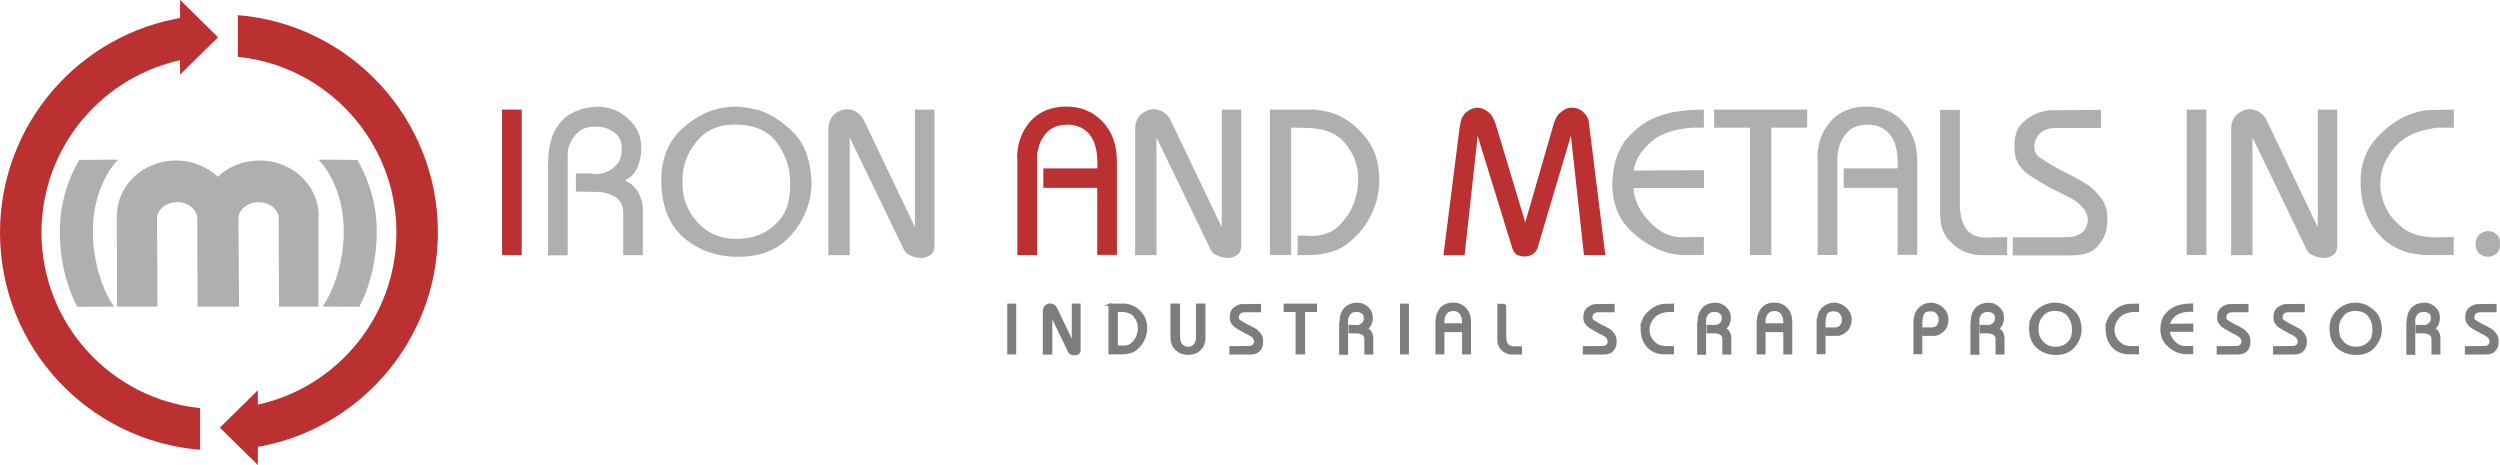 <?xml version="1.0" encoding="UTF-8"?><svg id="b" xmlns="http://www.w3.org/2000/svg" viewBox="0 0 265.76 49.43"><g id="c"><path d="m53.37,11.65h2.09v15.46h-2.09v-15.46Z" style="fill:#bb3030;"/><path d="m58.27,17.38c0-.94.11-1.78.32-2.5.21-.73.54-1.35.98-1.86.43-.51.97-.91,1.62-1.19.65-.28,1.41-.44,2.28-.49.63,0,1.22.1,1.77.31.55.21,1.05.52,1.51.95.47.41.82.87,1.06,1.38.23.51.35,1.05.35,1.62v.27c0,.35-.04.69-.11,1.03-.07.33-.18.65-.31.96-.15.31-.33.57-.55.79-.22.22-.48.4-.77.53.29.13.56.3.79.5.23.2.44.45.62.74.16.28.29.58.38.9.09.32.13.65.13.99v4.81h-2.09v-4.52c0-.37-.07-.69-.21-.97-.14-.28-.34-.51-.61-.68-.28-.18-.6-.31-.95-.41-.35-.1-.74-.14-1.17-.14l-2.09-.04v-1.92h1.74s.06.05.09.05c.03,0,.06.01.09.01h.42s.04,0,.07-.02h.11c.29-.04.58-.13.85-.25s.53-.3.76-.52c.25-.21.44-.46.56-.77.12-.31.19-.66.19-1.06s-.06-.72-.17-1-.28-.52-.5-.7c-.22-.18-.45-.32-.68-.43-.24-.11-.48-.19-.75-.23-.06-.02-.12-.03-.18-.03-.06,0-.12-.01-.18-.01h-.09s-.05,0-.07-.02h-.18c-.4,0-.75.05-1.05.14-.3.1-.56.24-.76.43-.22.19-.4.39-.55.6-.15.21-.26.42-.35.64-.04.1-.08.21-.11.31l-.09.31c-.02.1-.03.2-.03.29s-.01.17-.01.24v10.72h-2.1v-9.72Z" style="fill:#afafaf;"/><path d="m70.88,16.01c.38-.93.96-1.73,1.72-2.4.76-.69,1.57-1.22,2.4-1.6.84-.37,1.71-.59,2.62-.65h.07s.04,0,.07-.02h.35c.19,0,.39,0,.58.02.2.02.4.04.61.07.21.03.42.07.63.11.21.04.43.1.65.15.69.21,1.35.51,1.98.93.63.41,1.24.92,1.83,1.52s1.04,1.34,1.35,2.21.48,1.87.53,3c0,1.04-.18,2.03-.53,2.96-.35.93-.88,1.79-1.57,2.6-.69.81-1.51,1.41-2.46,1.8-.95.39-2.03.59-3.25.59-1.13,0-2.18-.17-3.14-.51s-1.84-.85-2.63-1.52c-.79-.69-1.39-1.54-1.79-2.56-.4-1.01-.6-2.19-.6-3.53v-.04c0-1.15.19-2.18.57-3.11Zm1.68,3.24v.24c-.01.79.11,1.53.38,2.22s.67,1.33,1.21,1.93c.53.59,1.14,1.03,1.83,1.32.69.29,1.46.44,2.31.44.16,0,.33,0,.52-.02.18-.02.37-.04.56-.07.21-.03.42-.07.63-.12.21-.05.43-.12.65-.21.43-.16.83-.38,1.21-.66.38-.28.75-.62,1.1-1.04.35-.43.62-.95.79-1.58.18-.62.26-1.36.26-2.19,0-.78-.11-1.53-.34-2.25s-.58-1.4-1.05-2.05c-.46-.65-1.06-1.13-1.82-1.47-.76-.33-1.66-.5-2.7-.5-.87,0-1.64.15-2.33.46s-1.27.77-1.75,1.39c-.5.62-.87,1.26-1.11,1.94s-.36,1.38-.36,2.12v-.04.13Z" style="fill:#afafaf;"/><path d="m88.06,13.74c0-.32.05-.62.15-.88.1-.26.25-.49.44-.68.21-.18.42-.31.65-.41.23-.1.47-.15.72-.16.19,0,.38.03.55.08.18.05.35.14.53.25.16.1.31.23.44.4s.25.35.35.57l5.38,11.24v-12.5h2.07v14.42c0,.25-.04.46-.11.64-.07.18-.18.31-.33.4-.15.1-.31.18-.47.23-.17.05-.35.08-.54.08h-.18s-.03-.02-.03-.02h-.03c-.18-.02-.34-.05-.5-.1s-.31-.11-.47-.19c-.15-.06-.27-.14-.38-.25-.1-.11-.18-.24-.24-.38l-5.73-11.86v12.5h-2.27v-13.36Z" style="fill:#afafaf;"/><path d="m108.12,16.85c0-.77.11-1.47.34-2.12s.57-1.24,1.03-1.79c.47-.53,1.03-.93,1.66-1.2.64-.27,1.37-.41,2.19-.41.78,0,1.49.13,2.14.4.65.27,1.22.66,1.72,1.19.51.53.9,1.15,1.15,1.85.25.71.38,1.51.38,2.4v9.92h-2.09v-7.12h-5.73v-2.07h5.73v-.13s0-.03.02-.04v-.35c0-.69-.07-1.29-.21-1.81-.14-.52-.35-.94-.63-1.28-.28-.34-.61-.6-1-.77s-.83-.27-1.31-.27c-.46,0-.86.06-1.21.18-.35.12-.65.29-.88.51-.24.22-.43.46-.58.71s-.28.51-.36.77c-.04.13-.08.26-.11.4s-.06.26-.09.4c-.02.13-.03.25-.03.36,0,.11-.01.22-.01.32v10.21h-2.09v-10.25Z" style="fill:#bb3030;"/><path d="m120.67,13.74c0-.32.05-.62.15-.88.1-.26.25-.49.44-.68.21-.18.42-.31.65-.41.23-.1.47-.15.72-.16.19,0,.38.03.55.08.18.05.35.14.53.25.16.1.31.23.44.4.13.16.25.35.35.57l5.38,11.24v-12.5h2.07v14.42c0,.25-.04.46-.11.64-.07.18-.18.31-.33.4-.15.1-.31.18-.47.23-.17.05-.35.08-.54.08h-.18s-.03-.02-.03-.02h-.03c-.18-.02-.34-.05-.5-.1s-.31-.11-.47-.19c-.15-.06-.27-.14-.38-.25-.1-.11-.18-.24-.24-.38l-5.73-11.86v12.5h-2.27v-13.36Z" style="fill:#afafaf;"/><path d="m134.96,11.65h4.85c.15.03.3.05.45.07.15.02.3.04.45.07.16.03.32.07.49.11.16.04.32.09.49.13.62.22,1.21.53,1.78.94.57.4,1.1.91,1.6,1.51.51.59.9,1.27,1.16,2.04.26.77.39,1.62.39,2.55v.29c0,.19-.01.42-.04.67-.03.26-.08.55-.15.89-.06.32-.15.65-.28.99-.12.34-.28.68-.45,1.04-.25.51-.57,1.01-.96,1.49-.39.48-.84.93-1.36,1.36s-1.12.75-1.83.97c-.71.22-1.51.34-2.4.35h-1.21v-2.07h1.21s0,.04.01.04h.21c.62,0,1.18-.09,1.68-.28.5-.18.93-.46,1.3-.83.37-.37.68-.75.95-1.15s.48-.82.64-1.26c.03-.1.06-.2.09-.3.03-.1.06-.2.09-.3.03-.09.06-.18.08-.28.02-.1.04-.2.06-.3.03-.21.05-.4.08-.57.02-.18.03-.34.03-.49v-.14s0-.04.02-.05v-.24c-.01-.66-.14-1.3-.36-1.91-.23-.61-.57-1.19-1.02-1.73-.46-.56-1.03-.97-1.72-1.25-.69-.27-1.51-.41-2.47-.41l-1.57-.04v13.54h-2.25v-15.46Z" style="fill:#afafaf;"/><path d="m155.2,13.39c.03-.29.09-.56.19-.8s.24-.45.43-.61c.18-.16.37-.29.57-.38.21-.09.42-.14.64-.15h.11c.19.01.38.06.56.14.18.08.36.2.54.34.18.15.33.33.45.55.12.22.23.48.32.77l3.13,10.39,2.96-10.25c.07-.29.17-.56.29-.8.12-.24.26-.44.44-.58.18-.16.35-.29.53-.39s.36-.15.55-.16h.03s.02,0,.03-.02h.13c.22,0,.43.04.63.11s.39.19.56.35c.18.15.32.32.43.52.11.2.17.42.19.67l1.74,14.02h-2.27l-1.39-12.68-3.46,11.64c-.04.21-.11.38-.2.54-.09.15-.2.28-.33.37-.13.09-.26.15-.4.2-.13.04-.27.07-.42.09h-.09c-.15,0-.29-.02-.43-.05s-.28-.08-.41-.14c-.13-.09-.24-.2-.32-.32-.08-.12-.14-.28-.19-.45l-3.66-11.86-1.39,12.68h-2.25l1.74-13.71Z" style="fill:#bb3030;"/><path d="m171.86,16.74c.26-.79.61-1.46,1.07-1.98.47-.53.95-.98,1.44-1.36.49-.38,1.01-.67,1.55-.89.38-.16.75-.29,1.1-.39.35-.1.7-.17,1.04-.23.34-.04.65-.08.93-.12.28-.04.53-.06.75-.08l1.39-.04v1.92h-1.21c-.94.07-1.77.22-2.48.45s-1.32.55-1.82.98c-.5.41-.9.84-1.21,1.29-.31.45-.53.91-.66,1.4-.01.04-.03.08-.03.12,0,.04-.01.07-.01.1-.01.04-.03.09-.03.12,0,.04-.01.07-.01.1l7.47-.04v1.9h-7.47c0,.16,0,.31.02.45.01.14.04.29.09.45.04.15.09.3.15.45.06.15.12.31.18.47.21.43.47.84.78,1.23.32.4.68.77,1.09,1.12.43.35.87.62,1.33.79.46.18.96.27,1.49.27h.24l2.09-.04v1.92h-2.51c-.13-.01-.26-.03-.4-.05-.13-.02-.26-.04-.38-.05-.81-.16-1.58-.45-2.33-.86-.74-.41-1.44-.93-2.11-1.57-.68-.65-1.18-1.39-1.51-2.23-.33-.84-.5-1.78-.5-2.82v-.04c.04-1.03.19-1.94.45-2.73Z" style="fill:#afafaf;"/><path d="m182.21,11.65h9.9v1.92h-3.81v13.54h-2.27v-13.54h-3.81v-1.92Z" style="fill:#afafaf;"/><path d="m193.19,16.85c0-.77.11-1.47.34-2.12.23-.65.57-1.24,1.03-1.79.47-.53,1.03-.93,1.67-1.2s1.37-.41,2.19-.41c.78,0,1.49.13,2.14.4.65.27,1.22.66,1.72,1.19.51.53.9,1.15,1.15,1.85.25.71.38,1.51.38,2.4v9.92h-2.09v-7.12h-5.73v-2.07h5.73v-.13s0-.03.02-.04v-.35c0-.69-.07-1.29-.21-1.81-.14-.52-.35-.94-.63-1.28-.28-.34-.61-.6-1-.77s-.83-.27-1.31-.27c-.46,0-.86.06-1.21.18s-.65.29-.88.51c-.24.22-.43.46-.58.71s-.28.51-.36.77c-.04.13-.08.26-.11.4s-.06.26-.09.4c-.02.13-.03.25-.03.36,0,.11-.01.22-.01.32v10.21h-2.09v-10.25Z" style="fill:#afafaf;"/><path d="m208.34,11.65v10.08c0,.51.05.98.15,1.39s.25.79.44,1.12c.21.32.5.57.88.75.38.18.86.27,1.43.27h.15s.03-.02.04-.02h.2l1.74-.04v1.92h-2.43c-.13,0-.28,0-.43,0-.15,0-.31-.02-.47-.03-.16-.03-.33-.07-.5-.11-.17-.04-.34-.1-.52-.15-.35-.13-.69-.31-1-.54-.32-.23-.62-.5-.92-.83-.28-.32-.49-.72-.64-1.18-.15-.46-.22-1-.22-1.62v-10.98h2.07Z" style="fill:#afafaf;"/><path d="m219.52,25.18c.34.03.65.01.93-.05s.52-.17.73-.3c.21-.13.38-.31.51-.53.13-.22.22-.48.26-.79,0-.26-.04-.51-.13-.75-.09-.23-.22-.46-.4-.68-.18-.22-.4-.43-.66-.62s-.57-.38-.9-.55l-.18-.09c-.06-.03-.12-.06-.18-.09s-.12-.06-.18-.09l-.18-.09h-.04s-.03,0-.03,0c0,0-.01-.02-.01-.03-.62-.29-1.21-.6-1.77-.93-.57-.32-1.11-.66-1.62-1.01-.5-.35-.88-.76-1.14-1.23s-.39-1-.39-1.59v-.24c0-.56.08-1.05.23-1.48.15-.43.39-.78.72-1.06.32-.29.66-.54,1.01-.73.35-.19.73-.33,1.12-.42.06-.02.12-.03.18-.03.06,0,.12-.02.18-.03.03,0,.06,0,.09-.01.03,0,.07-.02.11-.03.03,0,.06,0,.09-.01.03,0,.06,0,.09,0l5.38-.04v1.92h-5.03c-.31.03-.58.09-.83.18s-.45.22-.63.4c-.18.18-.31.36-.4.55s-.15.39-.18.6c0,.02,0,.03-.02.04v.18c0,.13.01.26.03.38.02.12.06.23.12.35.06.1.13.2.22.29.09.09.18.16.29.22.34.24.67.45.98.64.32.19.61.36.89.51.29.15.57.29.84.43.26.14.53.28.79.41.07.04.14.09.21.12.07.04.13.07.19.1.03.02.06.03.1.05.04.02.08.04.12.06.03.03.06.05.1.06.04.02.07.03.1.04.04.03.09.06.14.1.05.04.11.07.17.1.04.03.1.06.15.1.06.04.12.07.18.1.26.18.52.38.76.62.24.24.47.5.7.79.22.29.39.62.51.99.12.37.18.76.18,1.19,0,.1,0,.21-.01.33,0,.12-.02.23-.03.35-.02.12-.03.24-.04.37s-.04.25-.07.36c-.09.32-.22.63-.4.93-.18.29-.4.57-.68.84-.28.27-.64.46-1.09.58-.45.12-.99.19-1.62.19h-6.11v-1.92h5.56Z" style="fill:#afafaf;"/><path d="m232.46,11.65h2.09v15.46h-2.09v-15.46Z" style="fill:#afafaf;"/><path d="m237.18,13.74c0-.32.05-.62.15-.88.1-.26.25-.49.44-.68.21-.18.42-.31.65-.41.23-.1.47-.15.72-.16.19,0,.38.03.55.08.18.05.35.14.53.25.16.1.31.23.44.4.13.16.25.35.35.57l5.38,11.24v-12.5h2.07v14.42c0,.25-.04.46-.11.64-.07.18-.18.31-.33.4-.15.1-.31.18-.47.23-.17.05-.35.08-.54.08h-.18s-.03-.02-.03-.02h-.03c-.18-.02-.34-.05-.5-.1s-.31-.11-.47-.19c-.15-.06-.27-.14-.38-.25-.1-.11-.18-.24-.24-.38l-5.73-11.86v12.5h-2.27v-13.36Z" style="fill:#afafaf;"/><path d="m251.38,16.73c.29-.79.73-1.49,1.32-2.13.6-.65,1.23-1.18,1.87-1.61.65-.43,1.32-.75,2.03-.97.16-.06.33-.11.5-.15.17-.04.33-.07.5-.09.16-.03.33-.05.5-.07.17-.01.33-.02.5-.02l2.25-.04v1.92h-1.74c-1,.12-1.88.35-2.64.68-.76.34-1.39.81-1.91,1.41-.5.59-.88,1.21-1.13,1.85-.26.65-.39,1.32-.39,2.01,0,.15,0,.32.02.51.01.19.04.4.09.62.03.1.06.21.08.33.02.12.06.23.1.33.03.12.07.23.11.34.04.11.1.22.15.34.18.41.42.8.73,1.17.31.37.68.72,1.1,1.06.43.34.94.59,1.55.76.61.17,1.32.25,2.13.25l1.74-.04v1.92h-2.78c-1.13-.01-2.14-.22-3.02-.61-.88-.39-1.63-.95-2.25-1.69-.62-.73-1.08-1.56-1.39-2.47-.31-.91-.46-1.91-.46-3v-.04c0-.93.15-1.78.44-2.57Z" style="fill:#afafaf;"/><path d="m263.26,25.36c.07-.16.17-.3.3-.42.13-.12.27-.21.42-.27.15-.06.3-.09.46-.11h.07c.16,0,.31.03.45.08.14.05.28.14.41.25.13.1.23.24.3.42.07.18.1.38.1.62s-.03.44-.1.62c-.07.18-.17.32-.3.44-.13.09-.27.16-.42.22-.15.06-.3.09-.46.09s-.32-.03-.47-.08c-.15-.05-.3-.13-.43-.23-.15-.12-.25-.27-.32-.44-.07-.18-.1-.38-.1-.62v-.04c0-.19.03-.37.1-.53Z" style="fill:#afafaf;"/><path d="m107.2,32.4h.7v5.15h-.7v-5.15Z" style="fill:#7d7d7d; stroke:#7d7d7d; stroke-miterlimit:10; stroke-width:.25px;"/><path d="m110.98,33.09c0-.11.02-.21.05-.29.03-.09.08-.16.15-.23.07-.06.14-.11.22-.14.08-.03.16-.05.24-.05.06,0,.12,0,.18.03.06.02.12.04.18.08.05.04.1.08.15.13.04.05.08.12.12.19l1.79,3.75v-4.17h.69v4.81c0,.08-.01.15-.04.21-.02.06-.06.1-.11.13-.05.04-.1.06-.16.08s-.12.03-.18.03h-.06s0,0-.01,0h-.01c-.06,0-.11-.02-.17-.03-.05-.02-.1-.04-.16-.06-.05-.02-.09-.05-.12-.08s-.06-.08-.08-.13l-1.91-3.95v4.17h-.76v-4.45Z" style="fill:#7d7d7d; stroke:#7d7d7d; stroke-miterlimit:10; stroke-width:.25px;"/><path d="m117.94,32.4h1.62s.1.02.15.02c.05,0,.1.01.15.02.05,0,.11.02.16.04.05.01.11.03.16.04.21.07.4.18.59.31s.37.3.53.5c.17.2.3.42.39.68s.13.54.13.85h0v.06h0v.03h0c0,.07,0,.15-.01.23,0,.09-.03.19-.05.3-.02.11-.05.22-.09.33s-.09.23-.15.35c-.08.17-.19.34-.32.5-.13.16-.28.31-.45.45-.17.14-.37.25-.61.32s-.5.11-.8.12h-.4v-.69h.4s0,.01,0,.01h.07c.21,0,.39-.03.56-.09.17-.06.31-.15.43-.28.12-.12.23-.25.32-.38.09-.13.16-.27.21-.42,0-.04.02-.07.03-.1s.02-.06.03-.1c0-.03.02-.06.03-.09,0-.03.01-.06.02-.1,0-.07.02-.13.03-.19,0-.06.01-.11.01-.16v-.02h0v-.03s0-.01,0-.02v-.02h0v-.03h0v-.04c0-.22-.04-.43-.12-.63s-.19-.4-.34-.58c-.15-.19-.34-.32-.57-.41-.23-.09-.5-.14-.82-.14h-.52s0,4.5,0,4.5h-.75v-5.15Z" style="fill:#7d7d7d; stroke:#7d7d7d; stroke-miterlimit:10; stroke-width:.25px;"/><path d="m125.32,32.4v3.3c0,.24.02.44.07.61s.12.3.22.39c.1.09.2.16.32.21s.24.07.37.07c.16,0,.29-.02.41-.07.12-.05.21-.12.29-.23.08-.1.14-.2.18-.31.04-.11.07-.23.08-.35v-.02s0-.01,0-.02v-.02h0v-3.57h.76v3.42c0,.31-.04.58-.13.81-.09.23-.22.41-.39.56-.17.15-.36.26-.56.32s-.42.1-.65.1-.45-.04-.65-.11-.39-.19-.57-.35c-.18-.16-.31-.34-.39-.55s-.13-.45-.13-.71v-3.49h.76Z" style="fill:#7d7d7d; stroke:#7d7d7d; stroke-miterlimit:10; stroke-width:.25px;"/><path d="m132.63,36.91c.11,0,.22,0,.31-.02.09-.02.17-.05.24-.1.07-.04.12-.1.17-.18.04-.07.07-.16.09-.26,0-.09-.01-.17-.04-.25s-.07-.15-.13-.23c-.06-.07-.13-.14-.22-.21-.09-.06-.19-.12-.3-.18l-.06-.03-.06-.03-.06-.03s-.04-.02-.06-.03h-.01s0,0-.01,0c0,0,0,0,0-.01-.21-.1-.4-.2-.59-.31-.19-.11-.37-.22-.54-.34-.17-.12-.29-.26-.38-.41-.09-.16-.13-.33-.13-.53h0v-.06h0v-.02c0-.19.03-.35.08-.49.05-.14.13-.26.24-.35.11-.1.22-.18.34-.24.12-.06.24-.11.38-.14.02,0,.04,0,.06,0,.02,0,.04,0,.06-.01,0,0,.02,0,.03,0s.02,0,.04,0c0,0,.02,0,.03,0,0,0,.02,0,.03,0l1.79-.02v.64h-1.68c-.1,0-.19.03-.28.06s-.15.07-.21.13c-.06.06-.1.12-.13.19-.03.06-.05.13-.06.2,0,0,0,0,0,.02h0v.04h0v.02s0,.09.01.12c0,.04.02.08.04.12.02.04.04.07.07.1s.06.05.1.07c.11.08.22.15.33.21.11.06.21.12.3.17.1.05.19.1.28.14.09.04.18.09.26.13.02.02.05.03.07.04.02.01.04.02.06.03,0,0,.02.01.03.02.01,0,.03.01.04.02,0,0,.02.02.03.02.01,0,.02,0,.03.01.01.01.03.02.05.03.02.01.04.02.06.03.01,0,.03.02.05.03.02.01.04.02.06.03.09.06.17.13.25.21.08.08.16.17.23.26.07.1.13.21.17.33.04.12.06.26.06.4,0,.03,0,.07,0,.11,0,.04,0,.08-.01.12s0,.08-.01.12c0,.04-.01.08-.02.12-.03.11-.07.21-.13.31-.06.1-.13.19-.23.28-.09.09-.21.15-.36.19-.15.04-.33.06-.54.06h-2.04v-.64h1.85Z" style="fill:#7d7d7d; stroke:#7d7d7d; stroke-miterlimit:10; stroke-width:.25px;"/><path d="m136.58,32.4h3.3v.64h-1.27v4.51h-.76v-4.51h-1.27v-.64Z" style="fill:#7d7d7d; stroke:#7d7d7d; stroke-miterlimit:10; stroke-width:.25px;"/><path d="m142.51,34.31c0-.31.04-.59.11-.83.07-.24.18-.45.33-.62.14-.17.32-.3.54-.4.22-.09.47-.15.76-.16.21,0,.41.03.59.1s.35.17.5.32c.16.14.27.29.35.46.08.17.12.35.12.54v.09c0,.12-.01.23-.04.34s-.06.22-.1.32c-.05.1-.11.19-.18.26-.07.07-.16.13-.26.18.1.04.19.1.26.17.08.07.15.15.21.25.05.09.1.19.12.3.03.11.04.22.04.33v1.6h-.7v-1.51c0-.12-.02-.23-.07-.32-.05-.09-.11-.17-.2-.23-.09-.06-.2-.11-.32-.14-.12-.03-.25-.05-.39-.05h-.7v-.65h.58s.02.02.03.02.02,0,.03,0h.14s.01,0,.02,0h.04c.1-.01.19-.04.28-.08s.18-.1.25-.17c.08-.07.15-.15.19-.26.04-.1.06-.22.06-.35s-.02-.24-.06-.33c-.04-.1-.09-.17-.17-.23s-.15-.11-.23-.14c-.08-.04-.16-.06-.25-.08-.02,0-.04,0-.06,0-.02,0-.04,0-.06,0h-.03s-.02,0-.02,0h-.06c-.13,0-.25.02-.35.05-.1.03-.18.08-.25.14-.07.06-.13.13-.18.2-.05.07-.09.14-.12.21-.01.03-.03.07-.04.1,0,.04-.02.07-.03.1,0,.04,0,.07-.01.1,0,.03,0,.06,0,.08v3.57h-.7v-3.24Z" style="fill:#7d7d7d; stroke:#7d7d7d; stroke-miterlimit:10; stroke-width:.25px;"/><path d="m148.95,32.4h.7v5.15h-.7v-5.15Z" style="fill:#7d7d7d; stroke:#7d7d7d; stroke-miterlimit:10; stroke-width:.25px;"/><path d="m152.73,34.13c0-.25.04-.49.11-.71.08-.21.19-.41.34-.6.16-.18.34-.31.56-.4.21-.09.46-.13.73-.13.26,0,.5.04.71.13.21.09.41.22.57.4.17.18.3.38.38.62.08.23.12.5.12.8h0v.03h0v.1h0v3.18h-.7v-2.37h-1.91v-.69h1.91v-.04s0,0,0-.01v-.08h0v-.04c0-.23-.02-.43-.07-.6s-.12-.31-.21-.43c-.09-.11-.21-.2-.33-.26s-.28-.09-.44-.09c-.15,0-.29.02-.4.06-.12.04-.22.1-.29.17-.08.07-.14.15-.19.23-.05.08-.09.17-.12.26-.01.04-.03.09-.04.13,0,.04-.02.09-.03.13,0,.04,0,.08-.01.12,0,.04,0,.07,0,.11v3.4h-.7v-3.42Z" style="fill:#7d7d7d; stroke:#7d7d7d; stroke-miterlimit:10; stroke-width:.25px;"/><path d="m159.99,32.4v3.36c0,.17.02.33.05.46s.08.26.15.38c.07.11.17.19.29.25.13.06.29.09.48.09h.05s0,0,.01,0h.65s0,.62,0,.62h-.81s-.09,0-.14,0c-.05,0-.1,0-.16,0-.05,0-.11-.02-.17-.04-.06-.02-.11-.03-.17-.05-.12-.04-.23-.11-.33-.18s-.21-.17-.31-.28c-.09-.11-.16-.24-.21-.39s-.07-.33-.07-.54v-3.66h.69Z" style="fill:#7d7d7d; stroke:#7d7d7d; stroke-miterlimit:10; stroke-width:.25px;"/><path d="m170.22,36.91c.11,0,.22,0,.31-.02.09-.02.17-.05.24-.1.07-.04.12-.1.17-.18.04-.07.07-.16.09-.26,0-.09-.01-.17-.04-.25-.03-.08-.07-.15-.13-.23-.06-.07-.13-.14-.22-.21-.09-.06-.19-.12-.3-.18l-.06-.03s-.04-.02-.06-.03l-.06-.03-.06-.03h-.01s0,0-.01,0c0,0,0,0,0-.01-.21-.1-.4-.2-.59-.31s-.37-.22-.54-.34c-.17-.12-.29-.26-.38-.41s-.13-.33-.13-.53h0v-.06h0v-.02c0-.19.03-.35.08-.49.05-.14.13-.26.24-.35.11-.1.22-.18.34-.24.12-.06.24-.11.38-.14.02,0,.04,0,.06,0,.02,0,.04,0,.06-.01,0,0,.02,0,.03,0,0,0,.02,0,.04,0,0,0,.02,0,.03,0,0,0,.02,0,.03,0l1.79-.02v.64h-1.68c-.1,0-.2.03-.28.06-.08.03-.15.07-.21.13-.06.06-.1.12-.13.19-.03.06-.05.13-.06.2,0,0,0,0,0,.02h0v.04h0v.02s0,.09.01.12c0,.04.02.08.04.12.02.04.04.07.07.1s.06.05.1.07c.11.08.22.15.33.21.1.06.2.12.3.17.1.05.19.1.28.14.09.04.18.09.26.13.02.02.05.03.07.04.02.01.04.02.06.03,0,0,.02.01.03.02.01,0,.03.01.04.02,0,0,.02.02.03.02.01,0,.02,0,.03.01.01.01.03.02.05.03.02.01.04.02.05.03.01,0,.03.02.05.03.02.01.04.02.06.03.09.06.17.13.25.21.08.08.16.17.23.26s.13.21.17.33c.04.12.06.26.06.4,0,.03,0,.07,0,.11,0,.04,0,.08-.01.12s0,.08-.01.12c0,.04-.01.08-.02.12-.03.11-.07.21-.13.31-.06.1-.13.19-.23.28-.09.09-.21.15-.36.19-.15.04-.33.06-.54.06h-2.04v-.64h1.85Z" style="fill:#7d7d7d; stroke:#7d7d7d; stroke-miterlimit:10; stroke-width:.25px;"/><path d="m174.67,34.09c.1-.26.25-.5.44-.71.2-.22.41-.39.62-.54.21-.14.44-.25.68-.32.05-.02.11-.04.17-.05.06-.02.11-.03.17-.03.05,0,.11-.02.17-.02.06,0,.11,0,.17,0l.75-.02v.64h-.58c-.33.04-.63.12-.88.23-.25.11-.46.27-.64.47-.17.2-.29.4-.38.62-.09.22-.13.44-.13.67,0,.05,0,.11,0,.17,0,.06.01.13.03.21,0,.03.02.07.03.11,0,.04.02.08.03.11,0,.04.02.08.04.11s.03.07.05.11c.06.14.14.27.24.39.1.12.23.24.37.35.14.11.31.2.52.25s.44.08.71.08h.58s0,.62,0,.62h-.93c-.38,0-.71-.07-1.01-.2-.29-.13-.54-.32-.75-.56-.21-.25-.36-.52-.46-.82-.1-.3-.15-.64-.15-1v-.02c0-.31.05-.59.15-.86Z" style="fill:#7d7d7d; stroke:#7d7d7d; stroke-miterlimit:10; stroke-width:.25px;"/><path d="m180.57,34.31c0-.31.04-.59.11-.83.07-.24.18-.45.33-.62.14-.17.32-.3.54-.4.22-.09.47-.15.76-.16.21,0,.41.03.59.1s.35.17.5.32c.16.14.27.29.35.46.08.17.12.35.12.54v.09c0,.12-.01.23-.04.34s-.06.22-.1.32c-.05.1-.11.19-.18.26-.07.07-.16.13-.26.18.1.04.19.1.26.17.08.07.15.15.21.25.05.09.1.19.12.3.03.11.04.22.04.33v1.6h-.7v-1.51c0-.12-.02-.23-.07-.32-.05-.09-.11-.17-.2-.23-.09-.06-.2-.11-.32-.14-.12-.03-.25-.05-.39-.05h-.7v-.65h.58s.02.02.03.02.02,0,.03,0h.14s.01,0,.02,0h.04c.1-.01.19-.04.28-.08s.18-.1.25-.17c.08-.07.15-.15.19-.26.04-.1.06-.22.06-.35s-.02-.24-.06-.33c-.04-.1-.09-.17-.17-.23s-.15-.11-.23-.14c-.08-.04-.16-.06-.25-.08-.02,0-.04,0-.06,0-.02,0-.04,0-.06,0h-.03s-.02,0-.02,0h-.06c-.13,0-.25.02-.35.05-.1.03-.18.08-.25.14-.07.06-.13.13-.18.2-.05.07-.09.14-.12.21-.01.03-.03.07-.04.1,0,.04-.02.07-.03.1,0,.04,0,.07-.01.1,0,.03,0,.06,0,.08v3.57h-.7v-3.24Z" style="fill:#7d7d7d; stroke:#7d7d7d; stroke-miterlimit:10; stroke-width:.25px;"/><path d="m186.89,34.13c0-.25.04-.49.11-.71.08-.21.19-.41.34-.6.16-.18.34-.31.55-.4.21-.09.46-.13.73-.13.26,0,.5.04.71.13s.41.22.57.4c.17.18.3.38.38.62.08.23.12.5.12.8h0v.03h0v.1h0v3.18h-.7v-2.37h-1.91v-.69h1.91v-.04s0,0,0-.01v-.08h0v-.04c0-.23-.02-.43-.07-.6-.05-.17-.12-.31-.21-.43s-.21-.2-.33-.26c-.13-.06-.28-.09-.44-.09-.15,0-.29.02-.4.06-.12.04-.22.1-.29.17-.08.07-.14.15-.2.23-.05.08-.09.17-.12.26-.01.04-.03.09-.04.13,0,.04-.02.09-.03.13,0,.04,0,.08-.01.12s0,.07,0,.11v3.4h-.7v-3.42Z" style="fill:#7d7d7d; stroke:#7d7d7d; stroke-miterlimit:10; stroke-width:.25px;"/><path d="m193.28,34.08c0-.27.04-.51.13-.73.09-.22.21-.41.39-.57.17-.16.35-.28.55-.36.2-.08.4-.12.62-.12.04,0,.09,0,.13,0,.04,0,.09.01.14.02s.1.02.15.04c.05.02.1.03.15.04.15.05.29.13.42.22.13.09.26.21.38.34.12.13.21.28.28.45.06.17.09.36.09.56,0,.23-.03.43-.09.6s-.14.33-.26.46c-.11.12-.23.23-.36.31s-.25.15-.39.19c-.04,0-.07.02-.11.03-.04,0-.07.01-.11.02-.03,0-.07,0-.1,0-.03,0-.07,0-.1,0h-.99v-.65h.64s0,0,.01.01c0,0,0,0,.01,0h.07c.15,0,.27-.01.38-.04.11-.03.2-.07.26-.13.07-.05.13-.11.18-.18.05-.06.09-.13.11-.2.01-.04.03-.08.03-.12s.01-.08.02-.12,0-.07.01-.11c0-.03,0-.06,0-.09,0-.02,0-.05,0-.08,0-.03,0-.06-.01-.1s-.01-.07-.02-.1c0-.03-.02-.07-.03-.1-.03-.07-.07-.14-.12-.21-.05-.07-.11-.13-.18-.2s-.15-.11-.26-.14c-.1-.03-.23-.05-.37-.05-.22,0-.39.04-.53.1-.14.07-.23.17-.29.31-.06.14-.1.29-.13.45-.03.16-.04.34-.04.53v3.17h-.7v-3.47Z" style="fill:#7d7d7d; stroke:#7d7d7d; stroke-miterlimit:10; stroke-width:.25px;"/><path d="m203.57,34.08c0-.27.04-.51.13-.73.09-.22.21-.41.39-.57.17-.16.35-.28.55-.36.2-.08.4-.12.62-.12.04,0,.09,0,.13,0,.04,0,.09.01.14.02s.1.02.15.04c.05.02.1.03.15.04.15.05.29.13.42.22.13.09.26.21.38.34.12.13.21.28.28.45.06.17.09.36.09.56,0,.23-.03.43-.09.6s-.14.33-.26.46c-.11.12-.23.23-.36.31s-.25.15-.39.19c-.04,0-.07.02-.11.03-.04,0-.07.01-.11.02-.03,0-.07,0-.1,0-.03,0-.07,0-.1,0h-.99v-.65h.64s0,0,.01.01c0,0,0,0,.01,0h.07c.15,0,.27-.01.38-.04.11-.03.2-.07.26-.13.07-.05.13-.11.18-.18.05-.06.09-.13.11-.2.01-.04.03-.08.03-.12s.01-.08.02-.12,0-.07.01-.11c0-.03,0-.06,0-.09,0-.02,0-.05,0-.08,0-.03,0-.06-.01-.1s-.01-.07-.02-.1c0-.03-.02-.07-.03-.1-.03-.07-.07-.14-.12-.21-.05-.07-.11-.13-.18-.2s-.15-.11-.26-.14c-.1-.03-.23-.05-.37-.05-.22,0-.39.04-.53.1-.14.07-.23.17-.29.31-.06.14-.1.29-.13.45-.03.16-.04.34-.04.53v3.17h-.7v-3.47Z" style="fill:#7d7d7d; stroke:#7d7d7d; stroke-miterlimit:10; stroke-width:.25px;"/><path d="m209.61,34.31c0-.31.04-.59.11-.83.07-.24.18-.45.33-.62.14-.17.32-.3.54-.4.22-.09.47-.15.76-.16.21,0,.41.03.59.1.18.07.35.17.5.32.16.14.27.29.35.46.08.17.12.35.12.54v.09c0,.12-.01.23-.04.34s-.06.22-.1.32c-.05.1-.11.19-.18.26-.07.07-.16.13-.26.18.1.04.19.1.26.17s.15.15.21.25c.05.09.1.19.12.3.03.11.04.22.04.33v1.6h-.7v-1.51c0-.12-.02-.23-.07-.32-.05-.09-.11-.17-.2-.23-.09-.06-.2-.11-.32-.14s-.25-.05-.39-.05h-.7v-.65h.58s.02.02.03.02.02,0,.03,0h.14s.01,0,.02,0h.04c.1-.01.19-.04.28-.08s.17-.1.25-.17c.08-.07.15-.15.19-.26.04-.1.06-.22.06-.35s-.02-.24-.05-.33-.09-.17-.17-.23c-.07-.06-.15-.11-.23-.14s-.16-.06-.25-.08c-.02,0-.04,0-.06,0-.02,0-.04,0-.06,0h-.03s-.02,0-.02,0h-.06c-.13,0-.25.02-.35.05-.1.03-.19.08-.25.14-.07.06-.13.13-.18.2-.05.07-.09.14-.12.21-.01.03-.03.07-.04.1,0,.04-.02.07-.03.1,0,.04,0,.07-.01.1,0,.03,0,.06,0,.08v3.57h-.7v-3.24Z" style="fill:#7d7d7d; stroke:#7d7d7d; stroke-miterlimit:10; stroke-width:.25px;"/><path d="m216.02,33.85c.13-.31.32-.57.57-.8.25-.23.52-.41.8-.53s.57-.2.88-.22h.02s.01,0,.02,0h.12c.06,0,.13,0,.2,0,.07,0,.13.01.2.02.07,0,.14.02.21.04.07.02.14.03.22.05.23.07.45.17.66.31.21.14.41.31.61.51.2.2.35.45.45.74.1.29.16.62.18,1,0,.35-.06.68-.18.98-.12.31-.29.6-.52.87s-.5.47-.82.6c-.32.13-.68.19-1.08.19-.38,0-.73-.06-1.05-.17-.32-.11-.61-.28-.88-.51-.26-.23-.46-.51-.6-.85-.13-.34-.2-.73-.2-1.18h0c0-.4.06-.74.19-1.05Zm.56,1.08v.05h0v.03c0,.26.04.51.12.74.09.23.22.44.4.64.18.2.38.34.61.44s.49.15.77.15c.05,0,.11,0,.17,0,.06,0,.12-.01.19-.02.07,0,.14-.02.21-.04.07-.02.14-.04.22-.07.14-.05.28-.13.4-.22.13-.09.25-.21.37-.35.12-.14.21-.32.26-.53.06-.21.09-.45.09-.73,0-.26-.04-.51-.11-.75-.08-.24-.19-.47-.35-.68-.15-.21-.35-.38-.61-.49-.25-.11-.55-.17-.9-.17-.29,0-.55.05-.78.15-.23.1-.42.26-.58.46-.17.21-.29.42-.37.65-.08.23-.12.46-.12.71h0v.03Z" style="fill:#7d7d7d; stroke:#7d7d7d; stroke-miterlimit:10; stroke-width:.25px;"/><path d="m224.1,34.09c.1-.26.25-.5.44-.71.2-.22.41-.39.62-.54s.44-.25.68-.32c.05-.02.11-.04.17-.05.06-.02.11-.03.17-.03.05,0,.11-.02.17-.02.06,0,.11,0,.17,0l.75-.02v.64h-.58c-.33.04-.63.12-.88.23-.25.11-.46.27-.64.47-.17.2-.29.4-.38.62-.09.22-.13.44-.13.67,0,.05,0,.11,0,.17,0,.06.01.13.03.21,0,.03.02.07.03.11,0,.04.02.08.03.11,0,.04.02.08.04.11s.03.07.05.11c.06.14.14.27.24.39.1.12.23.24.37.35.14.11.31.2.52.25.2.06.44.08.71.08h.58s0,.62,0,.62h-.93c-.38,0-.71-.07-1.01-.2-.29-.13-.54-.32-.75-.56-.21-.25-.36-.52-.46-.82-.1-.3-.15-.64-.15-1v-.02c0-.31.05-.59.15-.86Z" style="fill:#7d7d7d; stroke:#7d7d7d; stroke-miterlimit:10; stroke-width:.25px;"/><path d="m229.92,34.09c.09-.27.2-.49.36-.66.16-.18.32-.33.48-.45s.34-.22.52-.3c.13-.05.25-.1.37-.13.12-.03.23-.06.35-.08.11-.02.21-.03.31-.04.09-.01.18-.02.25-.03l.46-.02v.64h-.4c-.31.02-.59.07-.83.15s-.44.19-.61.33c-.17.14-.3.28-.4.43-.1.15-.18.31-.22.47,0,.02,0,.03-.01.04,0,.01,0,.02,0,.03,0,.02,0,.03-.01.04,0,.01,0,.02,0,.03l2.49-.02v.63h-2.49c0,.05,0,.1,0,.15s.01.1.03.15c.01.05.03.1.05.15l.06.16c.07.14.16.28.26.41s.23.26.36.38c.14.12.29.21.44.26s.32.09.5.09h.78s0,.62,0,.62h-.84s-.09,0-.13-.02-.09-.01-.12-.02c-.27-.05-.53-.15-.78-.29-.25-.14-.48-.31-.7-.52-.23-.21-.39-.46-.5-.74s-.17-.59-.17-.94v-.02c.01-.34.06-.65.15-.91Z" style="fill:#7d7d7d; stroke:#7d7d7d; stroke-miterlimit:10; stroke-width:.25px;"/><path d="m237.6,36.91c.11,0,.22,0,.31-.02.09-.02.17-.05.24-.1.07-.04.12-.1.17-.18.04-.07.07-.16.09-.26,0-.09-.01-.17-.04-.25-.03-.08-.07-.15-.13-.23-.06-.07-.13-.14-.22-.21-.09-.06-.19-.12-.3-.18l-.06-.03s-.04-.02-.06-.03l-.06-.03-.06-.03h-.01s0,0-.01,0c0,0,0,0,0-.01-.21-.1-.4-.2-.59-.31s-.37-.22-.54-.34c-.17-.12-.29-.26-.38-.41s-.13-.33-.13-.53h0v-.06h0v-.02c0-.19.03-.35.08-.49.05-.14.13-.26.24-.35.11-.1.22-.18.34-.24.12-.06.24-.11.38-.14.02,0,.04,0,.06,0,.02,0,.04,0,.06-.01,0,0,.02,0,.03,0,0,0,.02,0,.04,0,0,0,.02,0,.03,0,0,0,.02,0,.03,0l1.79-.02v.64h-1.68c-.1,0-.2.03-.28.06-.08.03-.15.07-.21.13-.06.06-.1.12-.13.19-.03.06-.05.13-.06.2,0,0,0,0,0,.02h0v.04h0v.02s0,.09.01.12c0,.04.02.08.04.12.02.04.04.07.07.1s.06.05.1.07c.11.08.22.15.33.21.1.06.2.12.3.17.1.05.19.1.28.14.09.04.18.09.26.13.02.02.05.03.07.04.02.01.04.02.06.03,0,0,.02.01.03.02.01,0,.03.01.04.02,0,0,.02.02.03.02.01,0,.02,0,.03.01.01.01.03.02.05.03.02.01.04.02.05.03.01,0,.03.02.05.03.02.01.04.02.06.03.09.06.17.13.25.21.08.08.16.17.23.26s.13.21.17.33c.04.12.06.26.06.4,0,.03,0,.07,0,.11,0,.04,0,.08-.01.12s0,.08-.01.12c0,.04-.01.08-.02.12-.03.11-.07.21-.13.31-.06.1-.13.19-.23.28-.09.09-.21.15-.36.19-.15.04-.33.06-.54.06h-2.04v-.64h1.85Z" style="fill:#7d7d7d; stroke:#7d7d7d; stroke-miterlimit:10; stroke-width:.25px;"/><path d="m243.58,36.91c.11,0,.22,0,.31-.02.09-.02.17-.05.24-.1.07-.04.12-.1.17-.18.04-.07.07-.16.09-.26,0-.09-.01-.17-.04-.25s-.07-.15-.13-.23c-.06-.07-.13-.14-.22-.21-.09-.06-.19-.12-.3-.18l-.06-.03-.06-.03-.06-.03s-.04-.02-.06-.03h-.01s0,0-.01,0c0,0,0,0,0-.01-.21-.1-.4-.2-.59-.31-.19-.11-.37-.22-.54-.34-.17-.12-.29-.26-.38-.41-.09-.16-.13-.33-.13-.53h0v-.06h0v-.02c0-.19.03-.35.08-.49.05-.14.13-.26.24-.35.11-.1.22-.18.34-.24.12-.06.24-.11.38-.14.02,0,.04,0,.06,0,.02,0,.04,0,.06-.01,0,0,.02,0,.03,0s.02,0,.04,0c0,0,.02,0,.03,0,0,0,.02,0,.03,0l1.79-.02v.64h-1.68c-.1,0-.19.03-.28.06s-.15.07-.21.13c-.06.06-.1.12-.13.19-.03.06-.05.13-.06.2,0,0,0,0,0,.02h0v.04h0v.02s0,.09.01.12c0,.04.02.08.04.12.02.04.04.07.07.1s.06.05.1.07c.11.08.22.15.33.21.11.06.21.12.3.17.1.05.19.1.28.14.09.04.18.09.26.13.02.02.05.03.07.04.02.01.04.02.06.03,0,0,.02.01.03.02.01,0,.03.01.04.02,0,0,.02.02.03.02.01,0,.02,0,.03.01.01.01.03.02.05.03.02.01.04.02.06.03.01,0,.03.02.05.03.02.01.04.02.06.03.09.06.17.13.25.21.08.08.16.17.23.26.07.1.13.21.17.33.04.12.06.26.06.4,0,.03,0,.07,0,.11,0,.04,0,.08-.01.12s0,.08-.01.12c0,.04-.01.08-.02.12-.03.11-.07.21-.13.31-.06.1-.13.19-.23.28-.09.09-.21.15-.36.19-.15.04-.33.06-.54.06h-2.04v-.64h1.85Z" style="fill:#7d7d7d; stroke:#7d7d7d; stroke-miterlimit:10; stroke-width:.25px;"/><path d="m247.96,33.85c.13-.31.32-.57.57-.8.25-.23.52-.41.8-.53s.57-.2.87-.22h.02s.01,0,.02,0h.12c.06,0,.13,0,.19,0,.07,0,.13.01.2.02s.14.02.21.04c.07.02.14.03.22.05.23.07.45.17.66.31s.41.31.61.51c.2.2.35.45.45.74s.16.62.18,1c0,.35-.06.68-.18.98-.12.31-.29.6-.52.87-.23.27-.5.47-.82.6-.32.13-.68.19-1.08.19-.38,0-.73-.06-1.05-.17-.32-.11-.61-.28-.88-.51-.26-.23-.46-.51-.59-.85-.13-.34-.2-.73-.2-1.18h0c0-.4.06-.74.19-1.05Zm.56,1.08v.05h0v.03c0,.26.04.51.12.74s.22.44.4.64c.18.2.38.34.61.44.23.1.49.15.77.15.05,0,.11,0,.17,0,.06,0,.12-.01.19-.02.07,0,.14-.02.21-.04s.14-.04.22-.07c.14-.05.28-.13.4-.22.13-.09.25-.21.37-.35.12-.14.21-.32.26-.53.06-.21.09-.45.09-.73,0-.26-.04-.51-.11-.75s-.19-.47-.35-.68c-.15-.21-.35-.38-.61-.49-.25-.11-.55-.17-.9-.17-.29,0-.55.05-.78.15-.23.1-.42.26-.58.46-.17.21-.29.42-.37.65-.08.23-.12.46-.12.71h0v.03Z" style="fill:#7d7d7d; stroke:#7d7d7d; stroke-miterlimit:10; stroke-width:.25px;"/><path d="m255.95,34.31c0-.31.04-.59.11-.83.07-.24.18-.45.33-.62.14-.17.32-.3.54-.4.22-.09.47-.15.76-.16.21,0,.41.03.59.1.18.07.35.17.5.32.16.14.27.29.35.46.08.17.12.35.12.54v.09c0,.12-.01.23-.04.34s-.06.22-.1.32c-.05.1-.11.19-.18.26-.07.07-.16.13-.26.18.1.04.19.1.26.17s.15.15.21.25c.05.09.1.19.12.3.03.11.04.22.04.33v1.6h-.7v-1.51c0-.12-.02-.23-.07-.32-.05-.09-.11-.17-.2-.23-.09-.06-.2-.11-.32-.14s-.25-.05-.39-.05h-.7v-.65h.58s.02.02.03.02.02,0,.03,0h.14s.01,0,.02,0h.04c.1-.01.19-.04.28-.08s.17-.1.25-.17c.08-.07.15-.15.19-.26.04-.1.06-.22.06-.35s-.02-.24-.05-.33-.09-.17-.17-.23c-.07-.06-.15-.11-.23-.14s-.16-.06-.25-.08c-.02,0-.04,0-.06,0-.02,0-.04,0-.06,0h-.03s-.02,0-.02,0h-.06c-.13,0-.25.02-.35.05-.1.03-.19.08-.25.14-.07.06-.13.13-.18.2-.05.07-.09.14-.12.21-.01.03-.03.07-.04.1,0,.04-.02.07-.03.1,0,.04,0,.07-.01.1,0,.03,0,.06,0,.08v3.57h-.7v-3.24Z" style="fill:#7d7d7d; stroke:#7d7d7d; stroke-miterlimit:10; stroke-width:.25px;"/><path d="m263.97,36.91c.11,0,.22,0,.31-.02.09-.02.17-.05.24-.1.07-.04.12-.1.17-.18.04-.07.07-.16.09-.26,0-.09-.01-.17-.04-.25s-.07-.15-.13-.23c-.06-.07-.13-.14-.22-.21-.09-.06-.19-.12-.3-.18l-.06-.03-.06-.03-.06-.03s-.04-.02-.06-.03h-.01s0,0-.01,0c0,0,0,0,0-.01-.21-.1-.4-.2-.59-.31-.19-.11-.37-.22-.54-.34-.17-.12-.29-.26-.38-.41-.09-.16-.13-.33-.13-.53h0v-.06h0v-.02c0-.19.03-.35.08-.49.05-.14.13-.26.24-.35.11-.1.22-.18.34-.24.12-.06.24-.11.38-.14.02,0,.04,0,.06,0,.02,0,.04,0,.06-.01,0,0,.02,0,.03,0s.02,0,.04,0c0,0,.02,0,.03,0,0,0,.02,0,.03,0l1.79-.02v.64h-1.68c-.1,0-.19.03-.28.06s-.15.07-.21.13c-.06.06-.1.12-.13.19-.03.06-.05.13-.06.2,0,0,0,0,0,.02h0v.04h0v.02s0,.09.01.12c0,.04.02.08.04.12.02.04.04.07.07.1s.06.05.1.07c.11.08.22.15.33.21.11.06.21.12.3.17.1.05.19.1.28.14.09.04.18.09.26.13.02.02.05.03.07.04.02.01.04.02.06.03,0,0,.02.01.03.02.01,0,.03.01.04.02,0,0,.02.02.03.02.01,0,.02,0,.03.01.01.01.03.02.05.03.02.01.04.02.06.03.01,0,.03.02.05.03.02.01.04.02.06.03.09.06.17.13.25.21.08.08.16.17.23.26.07.1.13.21.17.33.04.12.06.26.06.4,0,.03,0,.07,0,.11,0,.04,0,.08-.01.12s0,.08-.01.12c0,.04-.01.08-.02.12-.03.11-.07.21-.13.31-.06.1-.13.19-.23.28-.09.09-.21.15-.36.19-.15.04-.33.06-.54.06h-2.04v-.64h1.85Z" style="fill:#7d7d7d; stroke:#7d7d7d; stroke-miterlimit:10; stroke-width:.25px;"/><path d="m19.59,1.84C8.49,3.56,0,13.15,0,24.73c0,12.15,9.36,22.12,21.27,23.08v-4.43c-9.46-.95-16.86-8.96-16.86-18.66,0-9.13,6.55-16.75,15.2-18.41l-.02-4.47Zm-.45,6.09l4.04-3.97-4.04-3.97v7.94Zm7.82,39.65c11.1-1.72,19.59-11.31,19.59-22.89,0-12.15-9.36-22.12-21.27-23.08v4.43c9.46.95,16.86,8.96,16.86,18.66,0,9.13-6.55,16.75-15.2,18.41l.02,4.47Zm.45-6.09l-4.04,3.97,4.04,3.97v-7.94Z" style="fill:#bb3030;"/><path d="m12.13,32.59c-1.05-1.42-2.26-4.5-2.26-7.99,0-3.72,1.46-6.39,2.69-7.63l-4.14.03c-.98,1.66-2.06,4.33-2.06,7.6,0,3.6,1,6.42,1.86,8.01" style="fill:#afafaf;"/><path d="m38.19,32.61c.86-1.58,1.86-4.41,1.86-8.01,0-3.27-1.08-5.94-2.06-7.6l-4.14-.03c1.23,1.24,2.69,3.91,2.69,7.63,0,3.49-1.21,6.56-2.26,7.99" style="fill:#afafaf;"/><path d="m33.88,22.97c0-3.26-2.81-5.91-6.28-5.91-1.74,0-3.31.66-4.45,1.73h0c-1.14-1.07-2.71-1.73-4.45-1.73-3.47,0-6.28,2.65-6.28,5.91l.02,9.62h4.3l-.05-9.34c0-.97.96-1.76,2.14-1.76s2.14.79,2.14,1.76l.03,9.34h4.41l-.06-9.34c0-.97.96-1.76,2.14-1.76s2.14.79,2.14,1.76l.03,9.34h4.2v-9.62Z" style="fill:#afafaf;"/></g></svg>